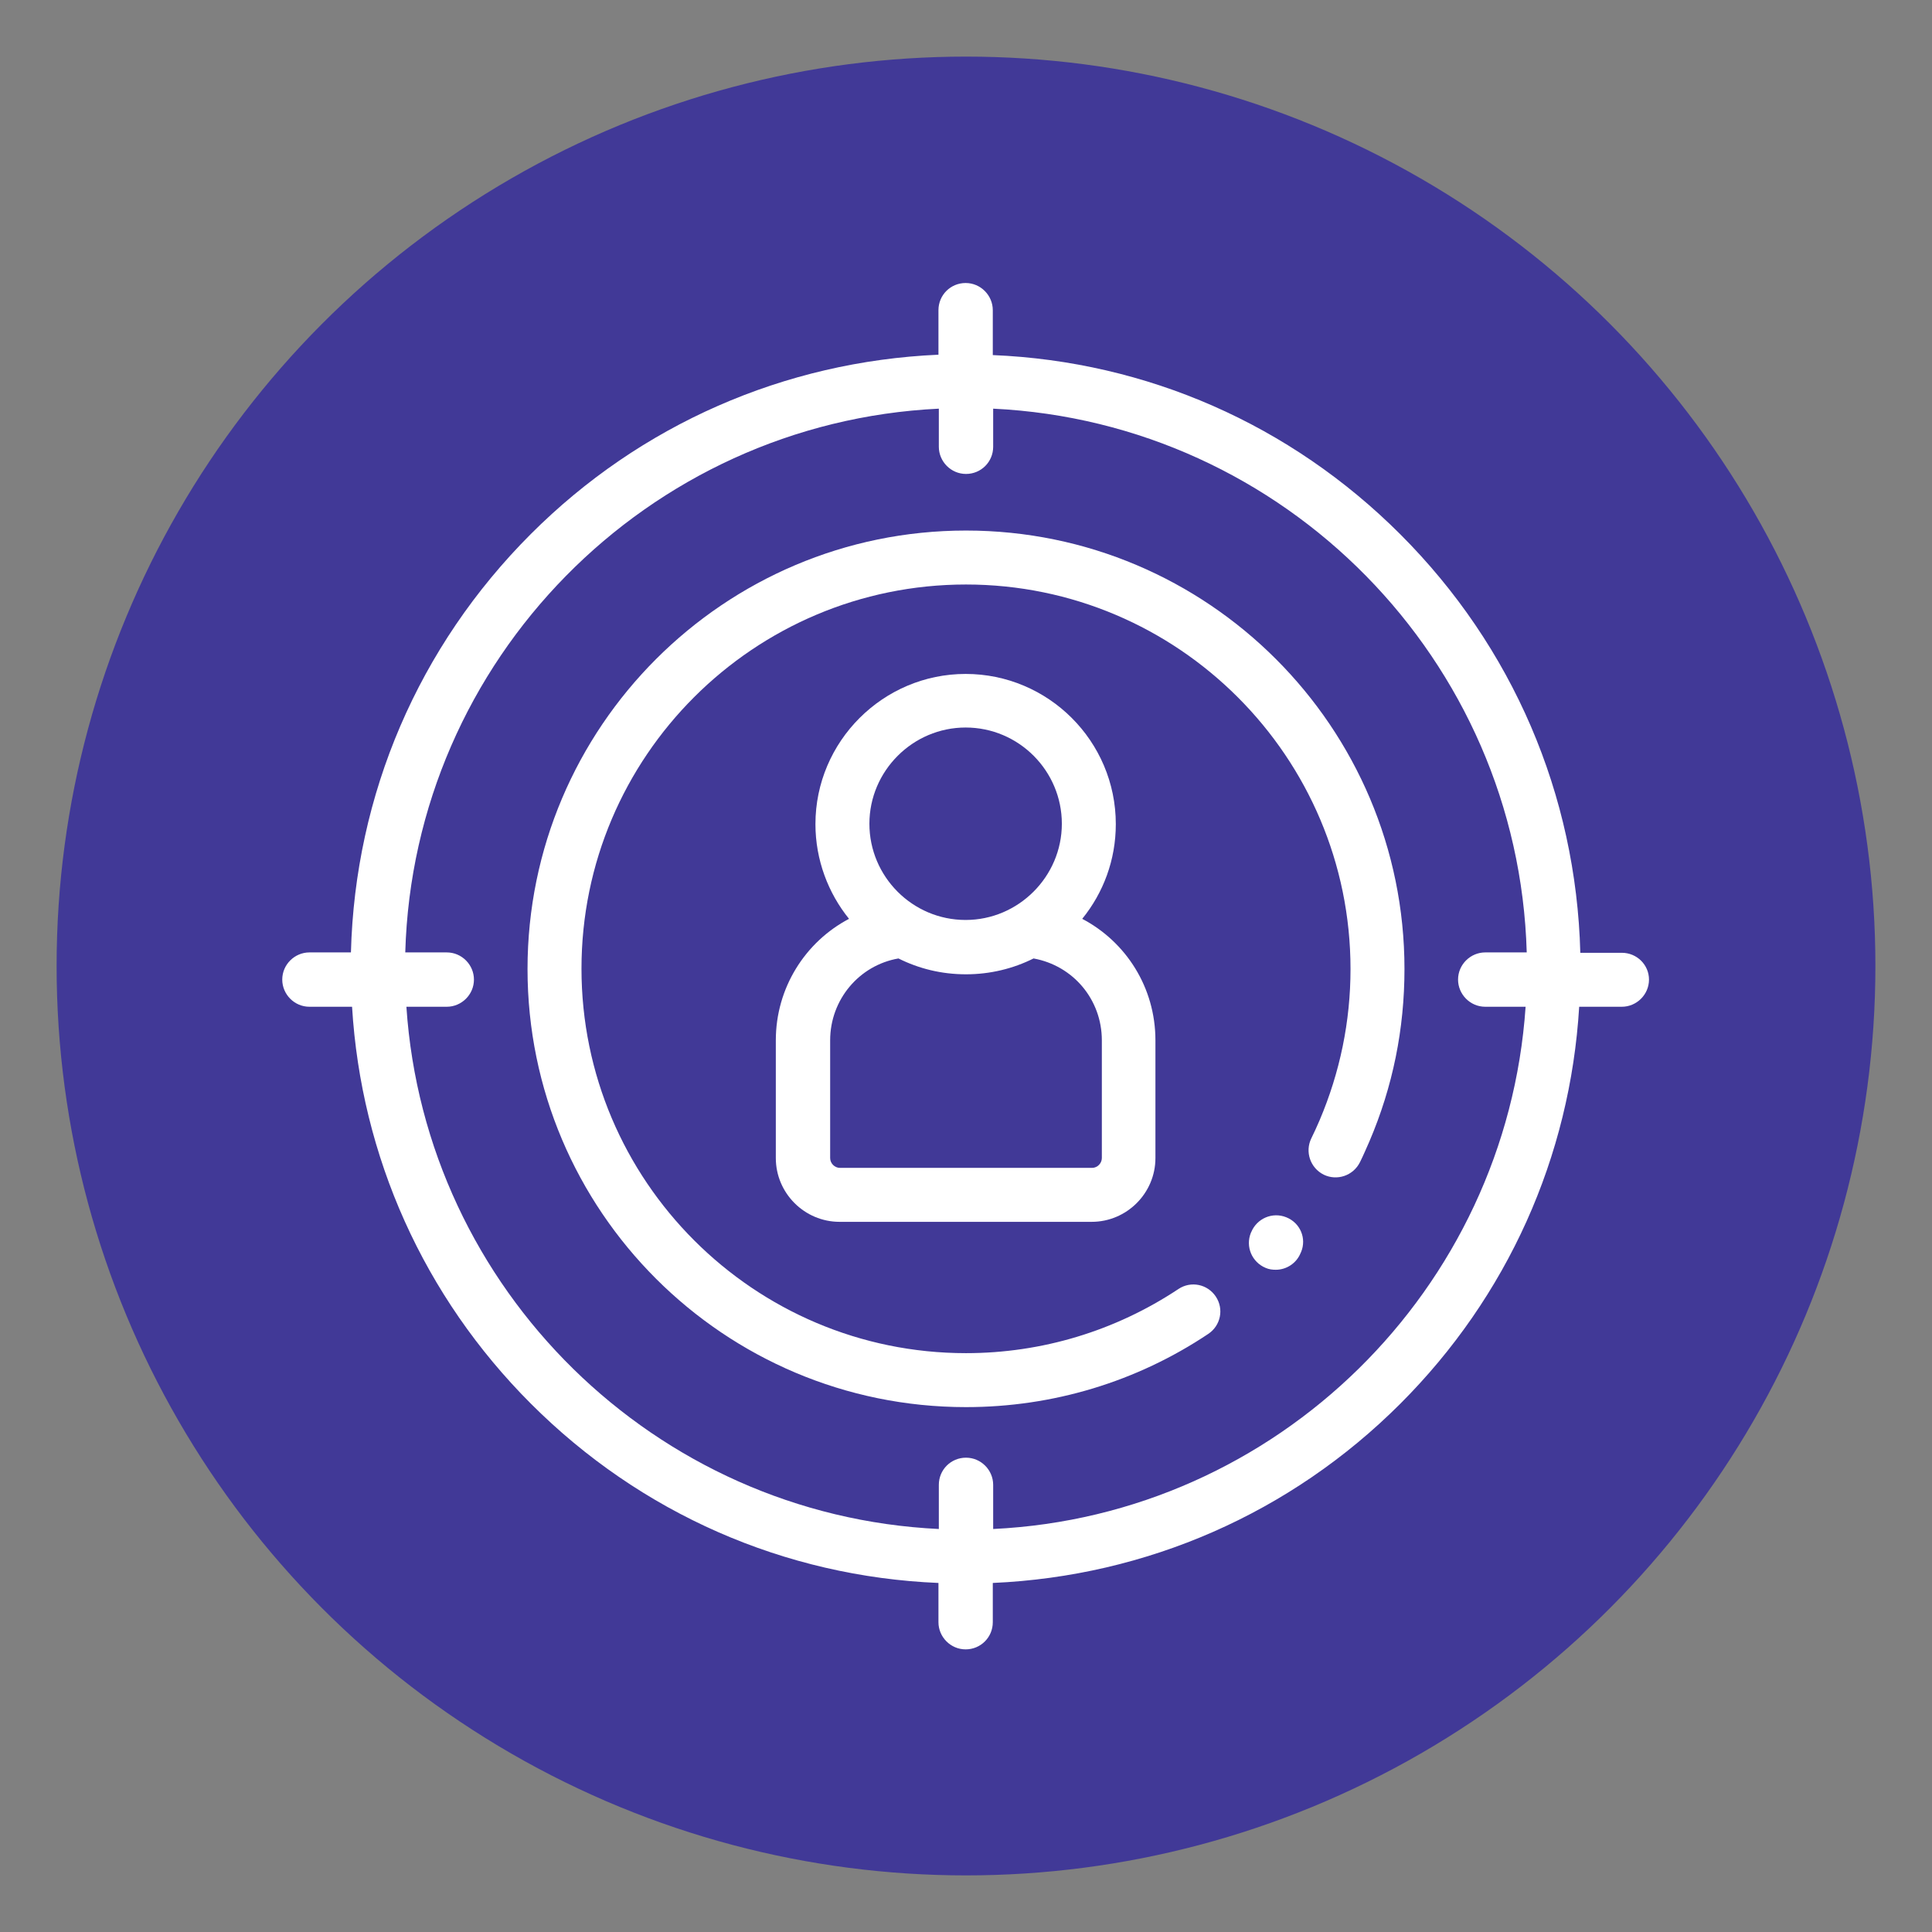<?xml version="1.0" encoding="utf-8"?>
<!-- Generator: Adobe Illustrator 24.0.0, SVG Export Plug-In . SVG Version: 6.00 Build 0)  -->
<svg version="1.1" id="Layer_1" xmlns="http://www.w3.org/2000/svg" xmlns:xlink="http://www.w3.org/1999/xlink" x="0px" y="0px"
	 viewBox="0 0 512 512" style="enable-background:new 0 0 512 512;" xml:space="preserve">
<rect x="0" y="0" width="512" height="512" fill="#808080" stroke="none"/>
<style type="text/css">
	.st0{fill:#413997;}
	.st1{fill:#FFFFFF;}
</style>
<circle class="st0" cx="256" cy="256" r="241"/>
<g>
	<path class="st1" d="M256,140.6c-64.1,0-116.2,52.1-116.2,116.2S191.9,372.9,256,372.9c23,0,45.2-6.7,64.2-19.4
		c3.3-2.2,4.2-6.6,2-9.9c-2.2-3.3-6.6-4.2-9.9-2c-16.7,11.1-36.2,17-56.3,17c-56.2,0-101.9-45.7-101.9-101.9S199.8,154.9,256,154.9
		s101.9,45.7,101.9,101.9c0,13.9-2.8,27.4-8.2,40.1c-0.7,1.6-1.4,3.2-2.2,4.8c-1.7,3.5-0.3,7.8,3.3,9.6c3.5,1.7,7.8,0.3,9.6-3.3
		c0.9-1.8,1.7-3.7,2.5-5.5c6.2-14.5,9.3-29.8,9.3-45.7C372.2,192.7,320.1,140.6,256,140.6z"/>
	<path class="st1" d="M205.6,275.7v31.2c0,9.3,7.6,16.9,16.9,16.9h66.8c9.3,0,16.9-7.6,16.9-16.9v-31.2c0-14-7.8-26.1-19.4-32.2
		c5.6-6.9,8.9-15.6,8.9-25.1c0-22-17.9-39.8-39.8-39.8s-39.8,17.9-39.8,39.8c0,9.5,3.4,18.3,8.9,25.1
		C213.4,249.6,205.6,261.8,205.6,275.7z M255.9,192.8c14.1,0,25.5,11.5,25.5,25.5s-11.5,25.5-25.5,25.5c-14.1,0-25.5-11.5-25.5-25.5
		S241.9,192.8,255.9,192.8z M220,275.7c0-10.8,7.7-19.9,18.1-21.7c5.4,2.7,11.4,4.2,17.9,4.2c6.4,0,12.5-1.5,17.9-4.2
		c10.5,1.9,18.1,10.9,18.1,21.7v31.2c0,1.4-1.2,2.6-2.6,2.6h-66.8c-1.4,0-2.6-1.2-2.6-2.6L220,275.7L220,275.7z"/>
	<path class="st1" d="M429.8,252.5h-11c-1.1-41.9-17.9-81.1-47.7-110.9c-29.1-29.1-67.2-45.8-108-47.5V82.2c0-3.9-3.2-7.2-7.2-7.2
		s-7.2,3.2-7.2,7.2V94c-40.8,1.8-79,18.5-108,47.5c-29.8,29.8-46.6,69-47.7,110.9h-11c-3.9,0-7.2,3.2-7.2,7.2c0,3.9,3.2,7.2,7.2,7.2
		h11.3c2.4,39.7,19,76.8,47.4,105.2c29.1,29.1,67.2,45.8,108,47.5v10.4c0,3.9,3.2,7.2,7.2,7.2s7.2-3.2,7.2-7.2v-10.4
		c40.8-1.8,79-18.5,108-47.5c28.4-28.4,45-65.4,47.4-105.2h11.3c3.9,0,7.2-3.2,7.2-7.2C437,255.7,433.8,252.5,429.8,252.5z
		 M263.2,405.2v-11.7c0-3.9-3.2-7.2-7.2-7.2s-7.2,3.2-7.2,7.2v11.7c-75.3-3.6-136.1-63.5-141.1-138.4h10.7c3.9,0,7.2-3.2,7.2-7.2
		c0-3.9-3.2-7.2-7.2-7.2h-11c2.2-77.6,64.2-140.4,141.4-144.1v10.1c0,3.9,3.2,7.2,7.2,7.2s7.2-3.2,7.2-7.2v-10.1
		c77.2,3.7,139.2,66.5,141.4,144.1h-11c-3.9,0-7.2,3.2-7.2,7.2c0,3.9,3.2,7.2,7.2,7.2h10.7C399.2,341.7,338.4,401.6,263.2,405.2z"/>
	<path class="st1" d="M340.9,322.6c-3.7-1.5-7.8,0.3-9.3,3.9l-0.1,0.2c-1.5,3.7,0.3,7.8,3.9,9.3c0.9,0.4,1.8,0.5,2.7,0.5
		c2.8,0,5.5-1.7,6.6-4.5l0.1-0.2C346.3,328.2,344.6,324.1,340.9,322.6z"/>
</g>
</svg>
